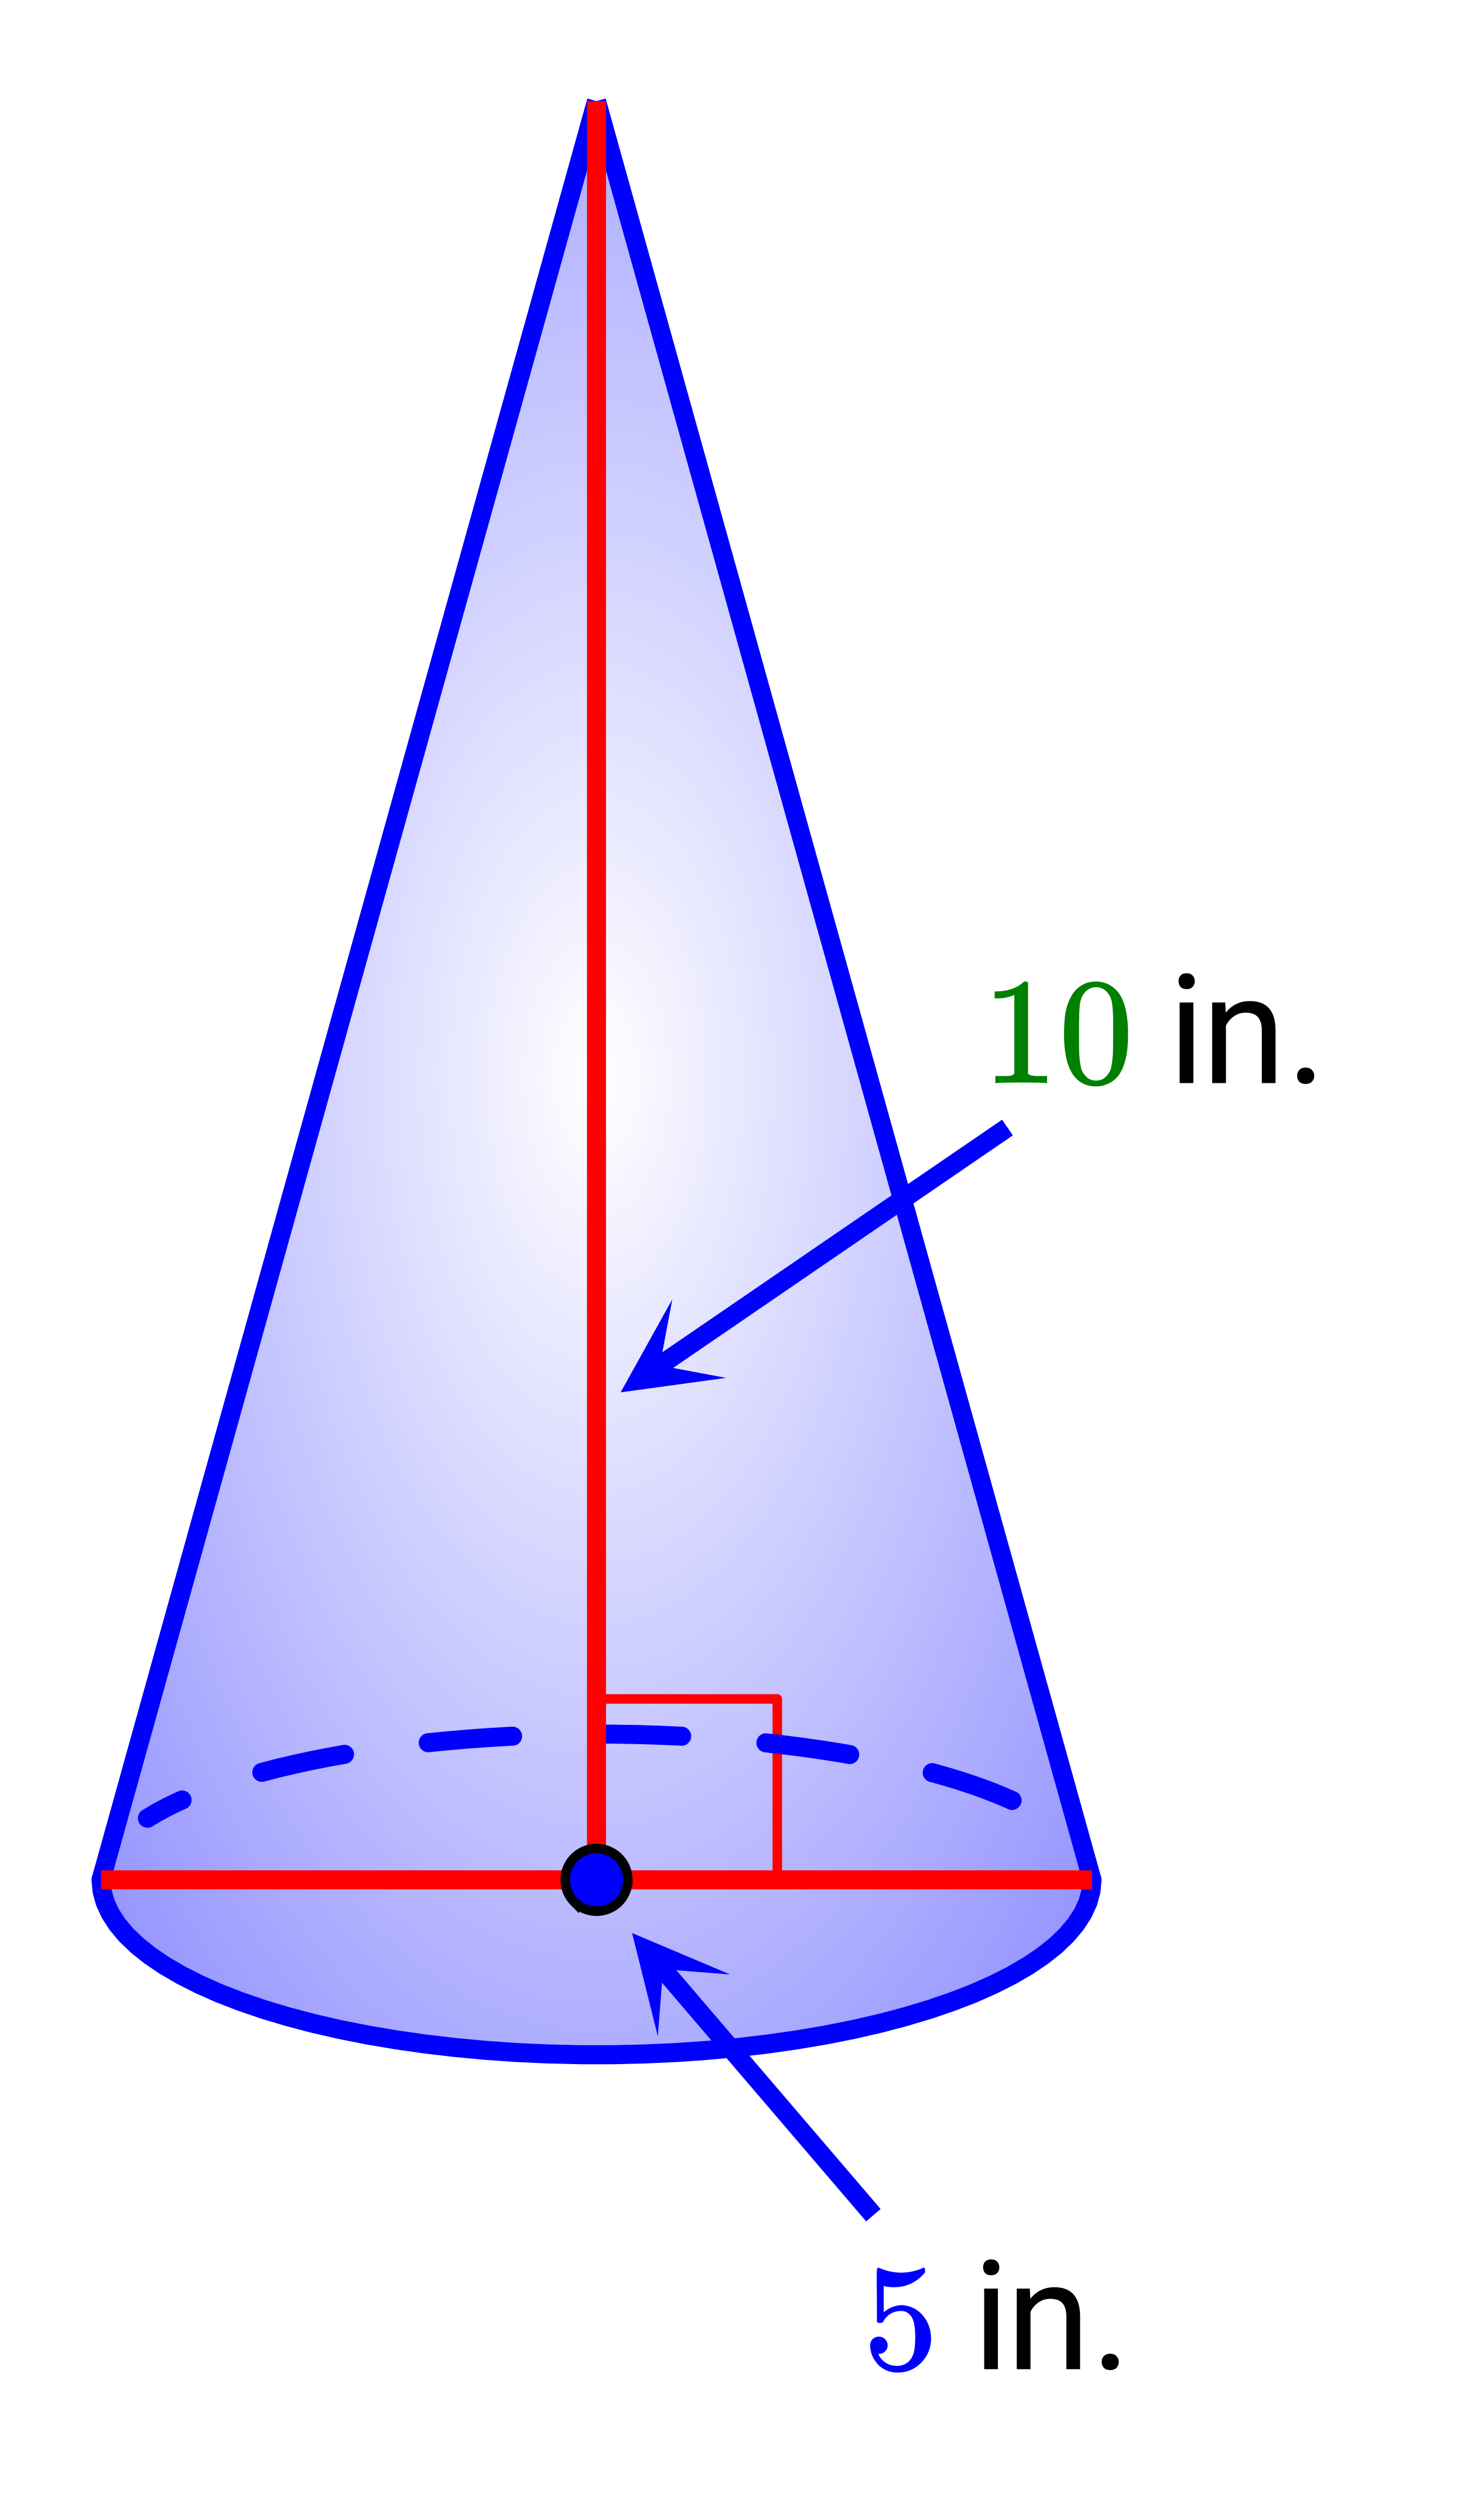 <svg xmlns="http://www.w3.org/2000/svg" xmlns:xlink="http://www.w3.org/1999/xlink" width="173.44" height="296" viewBox="0 0 130.08 222"><defs><symbol overflow="visible" id="i"><path d="M5.625 0c-.148-.031-.86-.047-2.14-.047-1.274 0-1.981.016-2.126.047h-.171v-.625h.359c.52 0 .86-.008 1.016-.031.07-.008.175-.067.312-.172v-7a.31.31 0 0 0-.094.047 3.902 3.902 0 0 1-1.406.265h-.25v-.625h.25c.758-.03 1.395-.203 1.906-.515.156-.094.29-.196.406-.313.02-.031.07-.047.157-.047.094 0 .176.028.25.079v8.109c.133.137.43.203.89.203h.797V0zm0 0"/></symbol><symbol overflow="visible" id="j"><path d="M1.297-7.922c.508-.726 1.203-1.094 2.078-1.094.656 0 1.227.23 1.719.688.25.23.457.531.625.906.332.75.5 1.781.5 3.094 0 1.398-.196 2.465-.578 3.203-.25.523-.621.902-1.11 1.14a2.561 2.561 0 0 1-1.156.282c-1.031 0-1.79-.473-2.266-1.422C.723-1.863.531-2.93.531-4.328c0-.844.051-1.535.156-2.078.114-.54.317-1.047.61-1.516zm3.047-.156a1.26 1.26 0 0 0-.969-.438c-.375 0-.7.149-.969.438-.199.21-.336.465-.406.765-.074.293-.117.805-.125 1.532 0 .054-.008.23-.016.531v.75c0 .867.004 1.469.016 1.813.04.624.098 1.078.172 1.359.07.273.207.508.406.703.238.273.547.406.922.406s.68-.133.922-.406c.195-.195.332-.43.406-.703.07-.281.129-.734.172-1.36.008-.343.016-.945.016-1.812v-.75-.531c-.024-.727-.07-1.239-.141-1.532-.074-.3-.21-.554-.406-.765zm0 0"/></symbol><symbol overflow="visible" id="o"><path d="M1.453-2.89c.207 0 .383.074.531.218a.743.743 0 0 1 .235.563c0 .21-.078.386-.235.53a.704.704 0 0 1-.515.22h-.094l.047.062c.133.293.344.531.625.719.281.187.61.281.984.281.633 0 1.094-.27 1.375-.812.176-.332.266-.91.266-1.735 0-.926-.125-1.55-.375-1.875-.23-.3-.516-.453-.86-.453-.71 0-1.242.309-1.593.922a.46.46 0 0 1-.11.125.661.661 0 0 1-.187.016c-.156 0-.246-.024-.266-.079-.011-.039-.015-.832-.015-2.375 0-.269-.008-.585-.016-.953v-.718c0-.5.023-.75.078-.75.02-.02.035-.032.047-.032l.25.079c.582.242 1.18.359 1.797.359.644 0 1.258-.125 1.844-.375a.402.402 0 0 1 .171-.063c.07 0 .11.086.11.25v.172c-.73.875-1.652 1.313-2.766 1.313-.281 0-.539-.024-.765-.078l-.141-.032v2.329c.52-.415 1.05-.625 1.594-.625.164 0 .347.027.547.078.601.148 1.097.492 1.484 1.03.383.532.578 1.153.578 1.86 0 .824-.289 1.531-.86 2.125-.573.594-1.28.89-2.124.89-.563 0-1.043-.155-1.438-.468a1.518 1.518 0 0 1-.453-.453C.93-.945.758-1.348.687-1.828c0-.031-.007-.07-.015-.125v-.125c0-.258.07-.457.219-.594a.762.762 0 0 1 .562-.219zm0 0"/></symbol><symbol overflow="visible" id="l"><path d="M2.25 0H1.031v-7.156H2.25zM.937-9.047c0-.195.055-.363.172-.5.125-.133.305-.203.547-.203.239 0 .414.07.532.203a.716.716 0 0 1 .187.5c0 .2-.063.367-.188.5-.117.137-.292.203-.53.203-.243 0-.423-.066-.548-.203a.728.728 0 0 1-.171-.5zm0 0"/></symbol><symbol overflow="visible" id="m"><path d="M2.078-7.156l.047.906c.54-.688 1.254-1.031 2.14-1.031 1.508 0 2.27.855 2.282 2.562V0H5.328v-4.734c-.012-.508-.133-.891-.36-1.141-.23-.25-.59-.375-1.077-.375-.399 0-.746.11-1.047.328-.305.211-.54.484-.703.828V0H.92v-7.156zm0 0"/></symbol><symbol overflow="visible" id="n"><path d="M.953-.64c0-.208.063-.38.188-.516.125-.145.312-.219.562-.219.25 0 .438.074.563.219a.713.713 0 0 1 .203.515c0 .2-.07.371-.203.516-.125.133-.313.203-.563.203-.25 0-.437-.07-.562-.203a.762.762 0 0 1-.188-.516zm0 0"/></symbol><clipPath id="a"><path d="M0 0h130v221.676H0zm0 0"/></clipPath><clipPath id="b"><path d="M8 8h90v175H8zm0 0"/></clipPath><clipPath id="c"><path d="M53 8.977l44.027 157.968-.093.996-.27.993-.45.984-.628.969-.805.957-.972.933-1.145.91-1.305.883-1.46.852-1.618.816-1.758.782-1.898.734-2.027.695-2.149.645-2.261.597-2.364.543-2.46.489-2.544.43-2.613.374-2.68.313-2.73.254-2.77.191-2.797.125-2.816.067H51.59l-2.817-.067-2.796-.125-2.77-.191-2.73-.254-2.68-.313-2.617-.375-2.543-.43-2.457-.488-2.364-.543-2.261-.597-2.153-.645-2.027-.695-1.895-.734-1.761-.782-1.614-.816-1.464-.852-1.305-.882-1.14-.91-.977-.934-.801-.957-.629-.969-.45-.984-.273-.993-.09-.996L53 8.977"/></clipPath><radialGradient id="d" gradientUnits="userSpaceOnUse" cx=".5" cy=".5" fx=".5" fy=".5" r=".8" gradientTransform="matrix(88.048 0 0 173.498 8.977 8.977)"><stop offset="0" stop-color="#fff" stop-opacity=".502"/><stop offset=".004" stop-color="#fefeff" stop-opacity=".502"/><stop offset=".008" stop-color="#fdfdff" stop-opacity=".502"/><stop offset=".012" stop-color="#fcfcff" stop-opacity=".502"/><stop offset=".016" stop-color="#fbfbff" stop-opacity=".502"/><stop offset=".02" stop-color="#fafaff" stop-opacity=".502"/><stop offset=".023" stop-color="#f9f9ff" stop-opacity=".502"/><stop offset=".027" stop-color="#f8f8ff" stop-opacity=".502"/><stop offset=".031" stop-color="#f7f7ff" stop-opacity=".502"/><stop offset=".035" stop-color="#f6f6ff" stop-opacity=".502"/><stop offset=".039" stop-color="#f5f5ff" stop-opacity=".502"/><stop offset=".043" stop-color="#f4f4ff" stop-opacity=".502"/><stop offset=".047" stop-color="#f3f3ff" stop-opacity=".502"/><stop offset=".051" stop-color="#f2f2ff" stop-opacity=".502"/><stop offset=".055" stop-color="#f1f1ff" stop-opacity=".502"/><stop offset=".059" stop-color="#f0f0ff" stop-opacity=".502"/><stop offset=".063" stop-color="#efefff" stop-opacity=".502"/><stop offset=".066" stop-color="#eef" stop-opacity=".502"/><stop offset=".07" stop-color="#ededff" stop-opacity=".502"/><stop offset=".074" stop-color="#ececff" stop-opacity=".502"/><stop offset=".078" stop-color="#ebebff" stop-opacity=".502"/><stop offset=".082" stop-color="#eaeaff" stop-opacity=".502"/><stop offset=".086" stop-color="#e9e9ff" stop-opacity=".502"/><stop offset=".09" stop-color="#e8e8ff" stop-opacity=".502"/><stop offset=".094" stop-color="#e7e7ff" stop-opacity=".502"/><stop offset=".098" stop-color="#e6e6ff" stop-opacity=".502"/><stop offset=".102" stop-color="#e5e5ff" stop-opacity=".502"/><stop offset=".105" stop-color="#e4e4ff" stop-opacity=".502"/><stop offset=".109" stop-color="#e3e3ff" stop-opacity=".502"/><stop offset=".113" stop-color="#e2e2ff" stop-opacity=".502"/><stop offset=".117" stop-color="#e1e1ff" stop-opacity=".502"/><stop offset=".121" stop-color="#e0e0ff" stop-opacity=".502"/><stop offset=".125" stop-color="#dfdfff" stop-opacity=".502"/><stop offset=".129" stop-color="#dedeff" stop-opacity=".502"/><stop offset=".133" stop-color="#ddf" stop-opacity=".502"/><stop offset=".137" stop-color="#dcdcff" stop-opacity=".502"/><stop offset=".141" stop-color="#dbdbff" stop-opacity=".502"/><stop offset=".145" stop-color="#dadaff" stop-opacity=".502"/><stop offset=".148" stop-color="#d9d9ff" stop-opacity=".502"/><stop offset=".152" stop-color="#d8d8ff" stop-opacity=".502"/><stop offset=".156" stop-color="#d7d7ff" stop-opacity=".502"/><stop offset=".16" stop-color="#d6d6ff" stop-opacity=".502"/><stop offset=".164" stop-color="#d5d5ff" stop-opacity=".502"/><stop offset=".168" stop-color="#d4d4ff" stop-opacity=".502"/><stop offset=".172" stop-color="#d3d3ff" stop-opacity=".502"/><stop offset=".176" stop-color="#d2d2ff" stop-opacity=".502"/><stop offset=".18" stop-color="#d1d1ff" stop-opacity=".502"/><stop offset=".184" stop-color="#d0d0ff" stop-opacity=".502"/><stop offset=".188" stop-color="#cfcfff" stop-opacity=".502"/><stop offset=".191" stop-color="#ceceff" stop-opacity=".502"/><stop offset=".195" stop-color="#cdcdff" stop-opacity=".502"/><stop offset=".199" stop-color="#ccf" stop-opacity=".502"/><stop offset=".203" stop-color="#cbcbff" stop-opacity=".502"/><stop offset=".207" stop-color="#cacaff" stop-opacity=".502"/><stop offset=".211" stop-color="#c9c9ff" stop-opacity=".502"/><stop offset=".215" stop-color="#c8c8ff" stop-opacity=".502"/><stop offset=".219" stop-color="#c7c7ff" stop-opacity=".502"/><stop offset=".223" stop-color="#c6c6ff" stop-opacity=".502"/><stop offset=".227" stop-color="#c5c5ff" stop-opacity=".502"/><stop offset=".23" stop-color="#c4c4ff" stop-opacity=".502"/><stop offset=".234" stop-color="#c3c3ff" stop-opacity=".502"/><stop offset=".238" stop-color="#c2c2ff" stop-opacity=".502"/><stop offset=".242" stop-color="#c1c1ff" stop-opacity=".502"/><stop offset=".246" stop-color="#c0c0ff" stop-opacity=".502"/><stop offset=".25" stop-color="#bfbfff" stop-opacity=".502"/><stop offset=".254" stop-color="#bebeff" stop-opacity=".502"/><stop offset=".258" stop-color="#bdbdff" stop-opacity=".502"/><stop offset=".262" stop-color="#bcbcff" stop-opacity=".502"/><stop offset=".266" stop-color="#bbf" stop-opacity=".502"/><stop offset=".27" stop-color="#babaff" stop-opacity=".502"/><stop offset=".273" stop-color="#b9b9ff" stop-opacity=".502"/><stop offset=".277" stop-color="#b8b8ff" stop-opacity=".502"/><stop offset=".281" stop-color="#b7b7ff" stop-opacity=".502"/><stop offset=".285" stop-color="#b6b6ff" stop-opacity=".502"/><stop offset=".289" stop-color="#b5b5ff" stop-opacity=".502"/><stop offset=".293" stop-color="#b4b4ff" stop-opacity=".502"/><stop offset=".297" stop-color="#b3b3ff" stop-opacity=".502"/><stop offset=".301" stop-color="#b2b2ff" stop-opacity=".502"/><stop offset=".305" stop-color="#b1b1ff" stop-opacity=".502"/><stop offset=".309" stop-color="#b0b0ff" stop-opacity=".502"/><stop offset=".313" stop-color="#afafff" stop-opacity=".502"/><stop offset=".316" stop-color="#aeaeff" stop-opacity=".502"/><stop offset=".32" stop-color="#adadff" stop-opacity=".502"/><stop offset=".324" stop-color="#acacff" stop-opacity=".502"/><stop offset=".328" stop-color="#ababff" stop-opacity=".502"/><stop offset=".332" stop-color="#aaf" stop-opacity=".502"/><stop offset=".336" stop-color="#a9a9ff" stop-opacity=".502"/><stop offset=".34" stop-color="#a8a8ff" stop-opacity=".502"/><stop offset=".344" stop-color="#a7a7ff" stop-opacity=".502"/><stop offset=".348" stop-color="#a6a6ff" stop-opacity=".502"/><stop offset=".352" stop-color="#a5a5ff" stop-opacity=".502"/><stop offset=".355" stop-color="#a4a4ff" stop-opacity=".502"/><stop offset=".359" stop-color="#a3a3ff" stop-opacity=".502"/><stop offset=".363" stop-color="#a2a2ff" stop-opacity=".502"/><stop offset=".367" stop-color="#a1a1ff" stop-opacity=".502"/><stop offset=".371" stop-color="#a0a0ff" stop-opacity=".502"/><stop offset=".375" stop-color="#9f9fff" stop-opacity=".502"/><stop offset=".379" stop-color="#9e9eff" stop-opacity=".502"/><stop offset=".383" stop-color="#9d9dff" stop-opacity=".502"/><stop offset=".387" stop-color="#9c9cff" stop-opacity=".502"/><stop offset=".391" stop-color="#9b9bff" stop-opacity=".502"/><stop offset=".395" stop-color="#9a9aff" stop-opacity=".502"/><stop offset=".398" stop-color="#99f" stop-opacity=".502"/><stop offset=".402" stop-color="#9898ff" stop-opacity=".502"/><stop offset=".406" stop-color="#9797ff" stop-opacity=".502"/><stop offset=".41" stop-color="#9696ff" stop-opacity=".502"/><stop offset=".414" stop-color="#9595ff" stop-opacity=".502"/><stop offset=".418" stop-color="#9494ff" stop-opacity=".502"/><stop offset=".422" stop-color="#9393ff" stop-opacity=".502"/><stop offset=".426" stop-color="#9292ff" stop-opacity=".502"/><stop offset=".43" stop-color="#9191ff" stop-opacity=".502"/><stop offset=".434" stop-color="#9090ff" stop-opacity=".502"/><stop offset=".438" stop-color="#8f8fff" stop-opacity=".502"/><stop offset=".441" stop-color="#8e8eff" stop-opacity=".502"/><stop offset=".445" stop-color="#8d8dff" stop-opacity=".502"/><stop offset=".449" stop-color="#8c8cff" stop-opacity=".502"/><stop offset=".453" stop-color="#8b8bff" stop-opacity=".502"/><stop offset=".457" stop-color="#8a8aff" stop-opacity=".502"/><stop offset=".461" stop-color="#8989ff" stop-opacity=".502"/><stop offset=".465" stop-color="#88f" stop-opacity=".502"/><stop offset=".469" stop-color="#8787ff" stop-opacity=".502"/><stop offset=".473" stop-color="#8686ff" stop-opacity=".502"/><stop offset=".477" stop-color="#8585ff" stop-opacity=".502"/><stop offset=".48" stop-color="#8484ff" stop-opacity=".502"/><stop offset=".484" stop-color="#8383ff" stop-opacity=".502"/><stop offset=".488" stop-color="#8282ff" stop-opacity=".502"/><stop offset=".492" stop-color="#8181ff" stop-opacity=".502"/><stop offset=".496" stop-color="#8080ff" stop-opacity=".502"/><stop offset=".5" stop-color="#7f7fff" stop-opacity=".502"/><stop offset=".504" stop-color="#7e7eff" stop-opacity=".502"/><stop offset=".508" stop-color="#7d7dff" stop-opacity=".502"/><stop offset=".512" stop-color="#7c7cff" stop-opacity=".502"/><stop offset=".516" stop-color="#7b7bff" stop-opacity=".502"/><stop offset=".52" stop-color="#7a7aff" stop-opacity=".502"/><stop offset=".523" stop-color="#7979ff" stop-opacity=".502"/><stop offset=".527" stop-color="#7878ff" stop-opacity=".502"/><stop offset=".531" stop-color="#77f" stop-opacity=".502"/><stop offset=".535" stop-color="#7676ff" stop-opacity=".502"/><stop offset=".539" stop-color="#7575ff" stop-opacity=".502"/><stop offset=".543" stop-color="#7474ff" stop-opacity=".502"/><stop offset=".547" stop-color="#7373ff" stop-opacity=".502"/><stop offset=".551" stop-color="#7272ff" stop-opacity=".502"/><stop offset=".555" stop-color="#7171ff" stop-opacity=".502"/><stop offset=".559" stop-color="#7070ff" stop-opacity=".502"/><stop offset=".563" stop-color="#6f6fff" stop-opacity=".502"/><stop offset=".566" stop-color="#6e6eff" stop-opacity=".502"/><stop offset=".57" stop-color="#6d6dff" stop-opacity=".502"/><stop offset=".574" stop-color="#6c6cff" stop-opacity=".502"/><stop offset=".578" stop-color="#6b6bff" stop-opacity=".502"/><stop offset=".582" stop-color="#6a6aff" stop-opacity=".502"/><stop offset=".586" stop-color="#6969ff" stop-opacity=".502"/><stop offset=".59" stop-color="#6868ff" stop-opacity=".502"/><stop offset=".594" stop-color="#6767ff" stop-opacity=".502"/><stop offset=".598" stop-color="#66f" stop-opacity=".502"/><stop offset=".602" stop-color="#6565ff" stop-opacity=".502"/><stop offset=".605" stop-color="#6464ff" stop-opacity=".502"/><stop offset=".609" stop-color="#6363ff" stop-opacity=".502"/><stop offset=".613" stop-color="#6262ff" stop-opacity=".502"/><stop offset=".617" stop-color="#6161ff" stop-opacity=".502"/><stop offset=".621" stop-color="#6060ff" stop-opacity=".502"/><stop offset=".625" stop-color="#5f5fff" stop-opacity=".502"/><stop offset=".629" stop-color="#5e5eff" stop-opacity=".502"/><stop offset=".633" stop-color="#5d5dff" stop-opacity=".502"/><stop offset=".637" stop-color="#5c5cff" stop-opacity=".502"/><stop offset=".641" stop-color="#5b5bff" stop-opacity=".502"/><stop offset=".645" stop-color="#5a5aff" stop-opacity=".502"/><stop offset=".648" stop-color="#5959ff" stop-opacity=".502"/><stop offset=".652" stop-color="#5858ff" stop-opacity=".502"/><stop offset=".656" stop-color="#5757ff" stop-opacity=".502"/><stop offset=".66" stop-color="#5656ff" stop-opacity=".502"/><stop offset=".664" stop-color="#55f" stop-opacity=".502"/><stop offset=".668" stop-color="#5454ff" stop-opacity=".502"/><stop offset=".672" stop-color="#5353ff" stop-opacity=".502"/><stop offset=".676" stop-color="#5252ff" stop-opacity=".502"/><stop offset=".68" stop-color="#5151ff" stop-opacity=".502"/><stop offset=".684" stop-color="#5050ff" stop-opacity=".502"/><stop offset=".688" stop-color="#4f4fff" stop-opacity=".502"/><stop offset=".691" stop-color="#4e4eff" stop-opacity=".502"/><stop offset=".695" stop-color="#4d4dff" stop-opacity=".502"/><stop offset=".699" stop-color="#4c4cff" stop-opacity=".502"/><stop offset=".703" stop-color="#4b4bff" stop-opacity=".502"/><stop offset=".707" stop-color="#4a4aff" stop-opacity=".502"/><stop offset=".711" stop-color="#4949ff" stop-opacity=".502"/><stop offset=".715" stop-color="#4848ff" stop-opacity=".502"/><stop offset=".719" stop-color="#4747ff" stop-opacity=".502"/><stop offset=".723" stop-color="#4646ff" stop-opacity=".502"/><stop offset=".727" stop-color="#4545ff" stop-opacity=".502"/><stop offset=".73" stop-color="#44f" stop-opacity=".502"/><stop offset=".734" stop-color="#4343ff" stop-opacity=".502"/><stop offset=".738" stop-color="#4242ff" stop-opacity=".502"/><stop offset=".742" stop-color="#4141ff" stop-opacity=".502"/><stop offset=".746" stop-color="#4040ff" stop-opacity=".502"/><stop offset=".75" stop-color="#3f3fff" stop-opacity=".502"/><stop offset=".754" stop-color="#3e3eff" stop-opacity=".502"/><stop offset=".758" stop-color="#3d3dff" stop-opacity=".502"/><stop offset=".762" stop-color="#3c3cff" stop-opacity=".502"/><stop offset=".766" stop-color="#3b3bff" stop-opacity=".502"/><stop offset=".77" stop-color="#3a3aff" stop-opacity=".502"/><stop offset=".773" stop-color="#3939ff" stop-opacity=".502"/><stop offset=".777" stop-color="#3838ff" stop-opacity=".502"/><stop offset=".781" stop-color="#3737ff" stop-opacity=".502"/><stop offset=".785" stop-color="#3636ff" stop-opacity=".502"/><stop offset=".789" stop-color="#3535ff" stop-opacity=".502"/><stop offset=".793" stop-color="#3434ff" stop-opacity=".502"/><stop offset=".797" stop-color="#33f" stop-opacity=".502"/><stop offset=".801" stop-color="#3232ff" stop-opacity=".502"/><stop offset=".805" stop-color="#3131ff" stop-opacity=".502"/><stop offset=".809" stop-color="#3030ff" stop-opacity=".502"/><stop offset=".813" stop-color="#2f2fff" stop-opacity=".502"/><stop offset=".816" stop-color="#2e2eff" stop-opacity=".502"/><stop offset=".82" stop-color="#2d2dff" stop-opacity=".502"/><stop offset=".824" stop-color="#2c2cff" stop-opacity=".502"/><stop offset=".828" stop-color="#2b2bff" stop-opacity=".502"/><stop offset=".832" stop-color="#2a2aff" stop-opacity=".502"/><stop offset=".836" stop-color="#2929ff" stop-opacity=".502"/><stop offset=".84" stop-color="#2828ff" stop-opacity=".502"/><stop offset=".844" stop-color="#2727ff" stop-opacity=".502"/><stop offset=".848" stop-color="#2626ff" stop-opacity=".502"/><stop offset=".852" stop-color="#2525ff" stop-opacity=".502"/><stop offset=".855" stop-color="#2424ff" stop-opacity=".502"/><stop offset=".859" stop-color="#2323ff" stop-opacity=".502"/><stop offset=".863" stop-color="#22f" stop-opacity=".502"/><stop offset=".867" stop-color="#2121ff" stop-opacity=".502"/><stop offset=".871" stop-color="#2020ff" stop-opacity=".502"/><stop offset=".875" stop-color="#1f1fff" stop-opacity=".502"/><stop offset=".879" stop-color="#1e1eff" stop-opacity=".502"/><stop offset=".883" stop-color="#1d1dff" stop-opacity=".502"/><stop offset=".887" stop-color="#1c1cff" stop-opacity=".502"/><stop offset=".891" stop-color="#1b1bff" stop-opacity=".502"/><stop offset=".895" stop-color="#1a1aff" stop-opacity=".502"/><stop offset=".898" stop-color="#1919ff" stop-opacity=".502"/><stop offset=".902" stop-color="#1818ff" stop-opacity=".502"/><stop offset=".906" stop-color="#1717ff" stop-opacity=".502"/><stop offset=".91" stop-color="#1616ff" stop-opacity=".502"/><stop offset=".914" stop-color="#1515ff" stop-opacity=".502"/><stop offset=".918" stop-color="#1414ff" stop-opacity=".502"/><stop offset=".922" stop-color="#1313ff" stop-opacity=".502"/><stop offset=".926" stop-color="#1212ff" stop-opacity=".502"/><stop offset=".93" stop-color="#11f" stop-opacity=".502"/><stop offset=".934" stop-color="#1010ff" stop-opacity=".502"/><stop offset=".938" stop-color="#0f0fff" stop-opacity=".502"/><stop offset=".941" stop-color="#0e0eff" stop-opacity=".502"/><stop offset=".945" stop-color="#0d0dff" stop-opacity=".502"/><stop offset=".949" stop-color="#0c0cff" stop-opacity=".502"/><stop offset=".953" stop-color="#0b0bff" stop-opacity=".502"/><stop offset=".957" stop-color="#0a0aff" stop-opacity=".502"/><stop offset=".961" stop-color="#0909ff" stop-opacity=".502"/><stop offset=".965" stop-color="#0808ff" stop-opacity=".502"/><stop offset=".969" stop-color="#0707ff" stop-opacity=".502"/><stop offset=".973" stop-color="#0606ff" stop-opacity=".502"/><stop offset=".977" stop-color="#0505ff" stop-opacity=".502"/><stop offset=".98" stop-color="#0404ff" stop-opacity=".502"/><stop offset=".984" stop-color="#0303ff" stop-opacity=".502"/><stop offset=".988" stop-color="#0202ff" stop-opacity=".502"/><stop offset=".992" stop-color="#0101ff" stop-opacity=".502"/><stop offset=".996" stop-color="#00f" stop-opacity=".502"/><stop offset="1" stop-color="#00f" stop-opacity=".502"/></radialGradient><clipPath id="e"><path d="M56 171h9v10h-9zm0 0"/></clipPath><clipPath id="f"><path d="M58.45 180.844L46.081 166.39l14.453-12.368 12.367 14.454zm0 0"/></clipPath><clipPath id="g"><path d="M55 115h10v9H55zm0 0"/></clipPath><clipPath id="h"><path d="M64.508 122.367l-15.7 10.738-10.742-15.695 15.7-10.742zm0 0"/></clipPath></defs><g clip-path="url(#a)" fill="#fff"><path d="M0 0h130v223.18H0zm0 0"/><path d="M0 0h130.75v223.18H0zm0 0"/></g><g clip-path="url(#b)"><g clip-path="url(#c)" clip-rule="evenodd"><path d="M8.977 8.977v173.5h88.05V8.977zm0 0" fill="url(#d)"/></g></g><path d="M53 150.879h16.066M69.066 150.879v16.066" fill="none" stroke-width=".845" stroke-linecap="round" stroke-linejoin="round" stroke="red"/><path d="M8.977 166.945l.09.996.273.993.45.984.628.969.8.957.977.933 1.14.91 1.306.883 1.464.852 1.614.816 1.761.782 1.895.734 2.027.695 2.153.645 2.261.597 2.364.543 2.457.489 2.543.43 2.617.374 2.68.313 2.73.254 2.77.191 2.796.125 2.817.067h2.824l2.816-.067 2.797-.125 2.77-.191 2.73-.254 2.68-.313 2.613-.375 2.543-.43 2.461-.488 2.363-.543 2.262-.597 2.149-.645 2.027-.695 1.898-.734 1.758-.782 1.617-.816 1.461-.852 1.305-.883 1.145-.91.972-.933.805-.957.629-.969.45-.984.269-.993.093-.996" fill="none" stroke-width="1.691" stroke-linecap="round" stroke-linejoin="round" stroke="#00f"/><path d="M89.586 160.668l-1.074-.465.336-.773-.313.785-1.144-.45.312-.788-.289.796-1.207-.437.285-.793-.265.8-1.274-.417.266-.805-.242.809-1.336-.403.246-.808-.227.816-1.05-.293a.81.81 0 0 1-.512-.398.826.826 0 0 1-.078-.645.813.813 0 0 1 .398-.508.802.802 0 0 1 .64-.078l1.055.29c.004.003.012.003.02.007l1.332.403c.008.003.012.003.02.007l1.273.418c.008.004.015.004.023.008l1.207.438c.008 0 .016.004.024.007l1.144.45.028.011 1.074.465a.81.81 0 0 1 .449.465.798.798 0 0 1-.008.648.821.821 0 0 1-.465.45.814.814 0 0 1-.648-.012zm-14.238-4.016l-.739-.132-1.671-.262-1.708-.246-1.742-.219-1.527-.172a.83.83 0 0 1-.566-.312.82.82 0 0 1-.18-.625.824.824 0 0 1 .312-.567.813.813 0 0 1 .621-.176l1.555.172 1.766.227 1.734.246 1.7.27.738.132c.23.04.414.153.546.344.133.191.18.402.141.633a.807.807 0 0 1-.348.547.828.828 0 0 1-.632.14zm-14.832-1.617l-.149-.008-1.883-.082-1.89-.058-1.899-.035-1.644-.008a.817.817 0 0 1-.598-.25.82.82 0 0 1-.246-.598.833.833 0 0 1 .25-.598.829.829 0 0 1 .602-.246l1.668.012 1.918.031 1.914.059 1.902.086.152.008a.8.8 0 0 1 .582.28.816.816 0 0 1 .215.61.823.823 0 0 1-.281.582.825.825 0 0 1-.613.215zm-14.934-.004l-.355.016-1.864.113-1.847.133-1.82.16-1.56.156a.816.816 0 0 1-.62-.187.807.807 0 0 1-.305-.57.807.807 0 0 1 .187-.618.811.811 0 0 1 .567-.308l1.582-.156 1.848-.16 1.867-.137 1.886-.114.356-.015a.824.824 0 0 1 .61.219.816.816 0 0 1 .273.585.824.824 0 0 1-.219.61.816.816 0 0 1-.586.273zm-14.824 1.602l-1.348.242-1.574.309-1.523.332-1.473.347-1.36.352a.804.804 0 0 1-.64-.09.816.816 0 0 1-.39-.516.818.818 0 0 1 .09-.64.82.82 0 0 1 .519-.39l1.39-.36 1.504-.356 1.555-.336 1.605-.316 1.348-.242a.81.81 0 0 1 .633.136.821.821 0 0 1 .347.547.804.804 0 0 1-.136.63.826.826 0 0 1-.547.35zm-14.242 3.996l-.317.14-.34-.773.368.758-.989.484-.37-.761.398.746-.918.492-.399-.746.434.726-.848.504a.803.803 0 0 1-.64.094.828.828 0 0 1-.52-.387.836.836 0 0 1-.094-.64.828.828 0 0 1 .387-.52l.848-.504a.085.085 0 0 0 .03-.02l.923-.492c.008-.003.02-.011.031-.015l.992-.48c.008-.005.016-.008.028-.012l.316-.141a.805.805 0 0 1 .644-.016.816.816 0 0 1 .47.45c.093.21.1.425.015.644a.816.816 0 0 1-.45.469zm0 0" fill="#00f"/><path d="M8.977 166.945L53 8.977M53 8.977l44.027 157.968" fill="none" stroke-width="1.691" stroke="#00f"/><path d="M53 166.945h44.027" fill="none" stroke-width="1.691" stroke="red"/><path d="M77.602 196.727L58.855 174.82" fill="none" stroke-width="1.691" stroke="#00f"/><g clip-path="url(#e)"><g clip-path="url(#f)"><path d="M58.45 180.844l-2.286-9.172 8.707 3.676-5.96-.465zm0 0" fill="#00f"/></g></g><path d="M89.516 100.133l-30.954 21.18" fill="none" stroke-width="1.691" stroke="#00f"/><g clip-path="url(#g)"><g clip-path="url(#h)"><path d="M64.508 122.367l-9.363 1.285 4.59-8.261-1.102 5.875zm0 0" fill="#00f"/></g></g><path d="M53 8.977v157.968M53 166.945H8.977" fill="none" stroke-width="1.691" stroke="red"/><path d="M55.781 166.945a2.776 2.776 0 0 1-3.844 2.57c-.34-.14-.64-.343-.902-.605a2.776 2.776 0 0 1-.602-3.027c.141-.34.34-.64.602-.903.262-.261.563-.46.902-.601a2.69 2.69 0 0 1 1.063-.215c.371 0 .727.07 1.066.215.34.14.641.34.903.601.258.262.46.563.601.903.14.34.211.695.211 1.062zm0 0" fill="#00f" stroke-width=".845" stroke="#000"/><use xlink:href="#i" x="87.25" y="96.185" fill="green"/><use xlink:href="#j" x="94.013" y="96.185" fill="green"/><use xlink:href="#k" x="100.776" y="96.185"/><use xlink:href="#l" x="103.782" y="96.185"/><use xlink:href="#m" x="106.787" y="96.185"/><use xlink:href="#n" x="114.302" y="96.185"/><use xlink:href="#o" x="76.647" y="210.405" fill="#00f"/><use xlink:href="#k" x="83.41" y="210.405"/><use xlink:href="#l" x="86.416" y="210.405"/><use xlink:href="#m" x="89.422" y="210.405"/><use xlink:href="#n" x="96.936" y="210.405"/></svg>